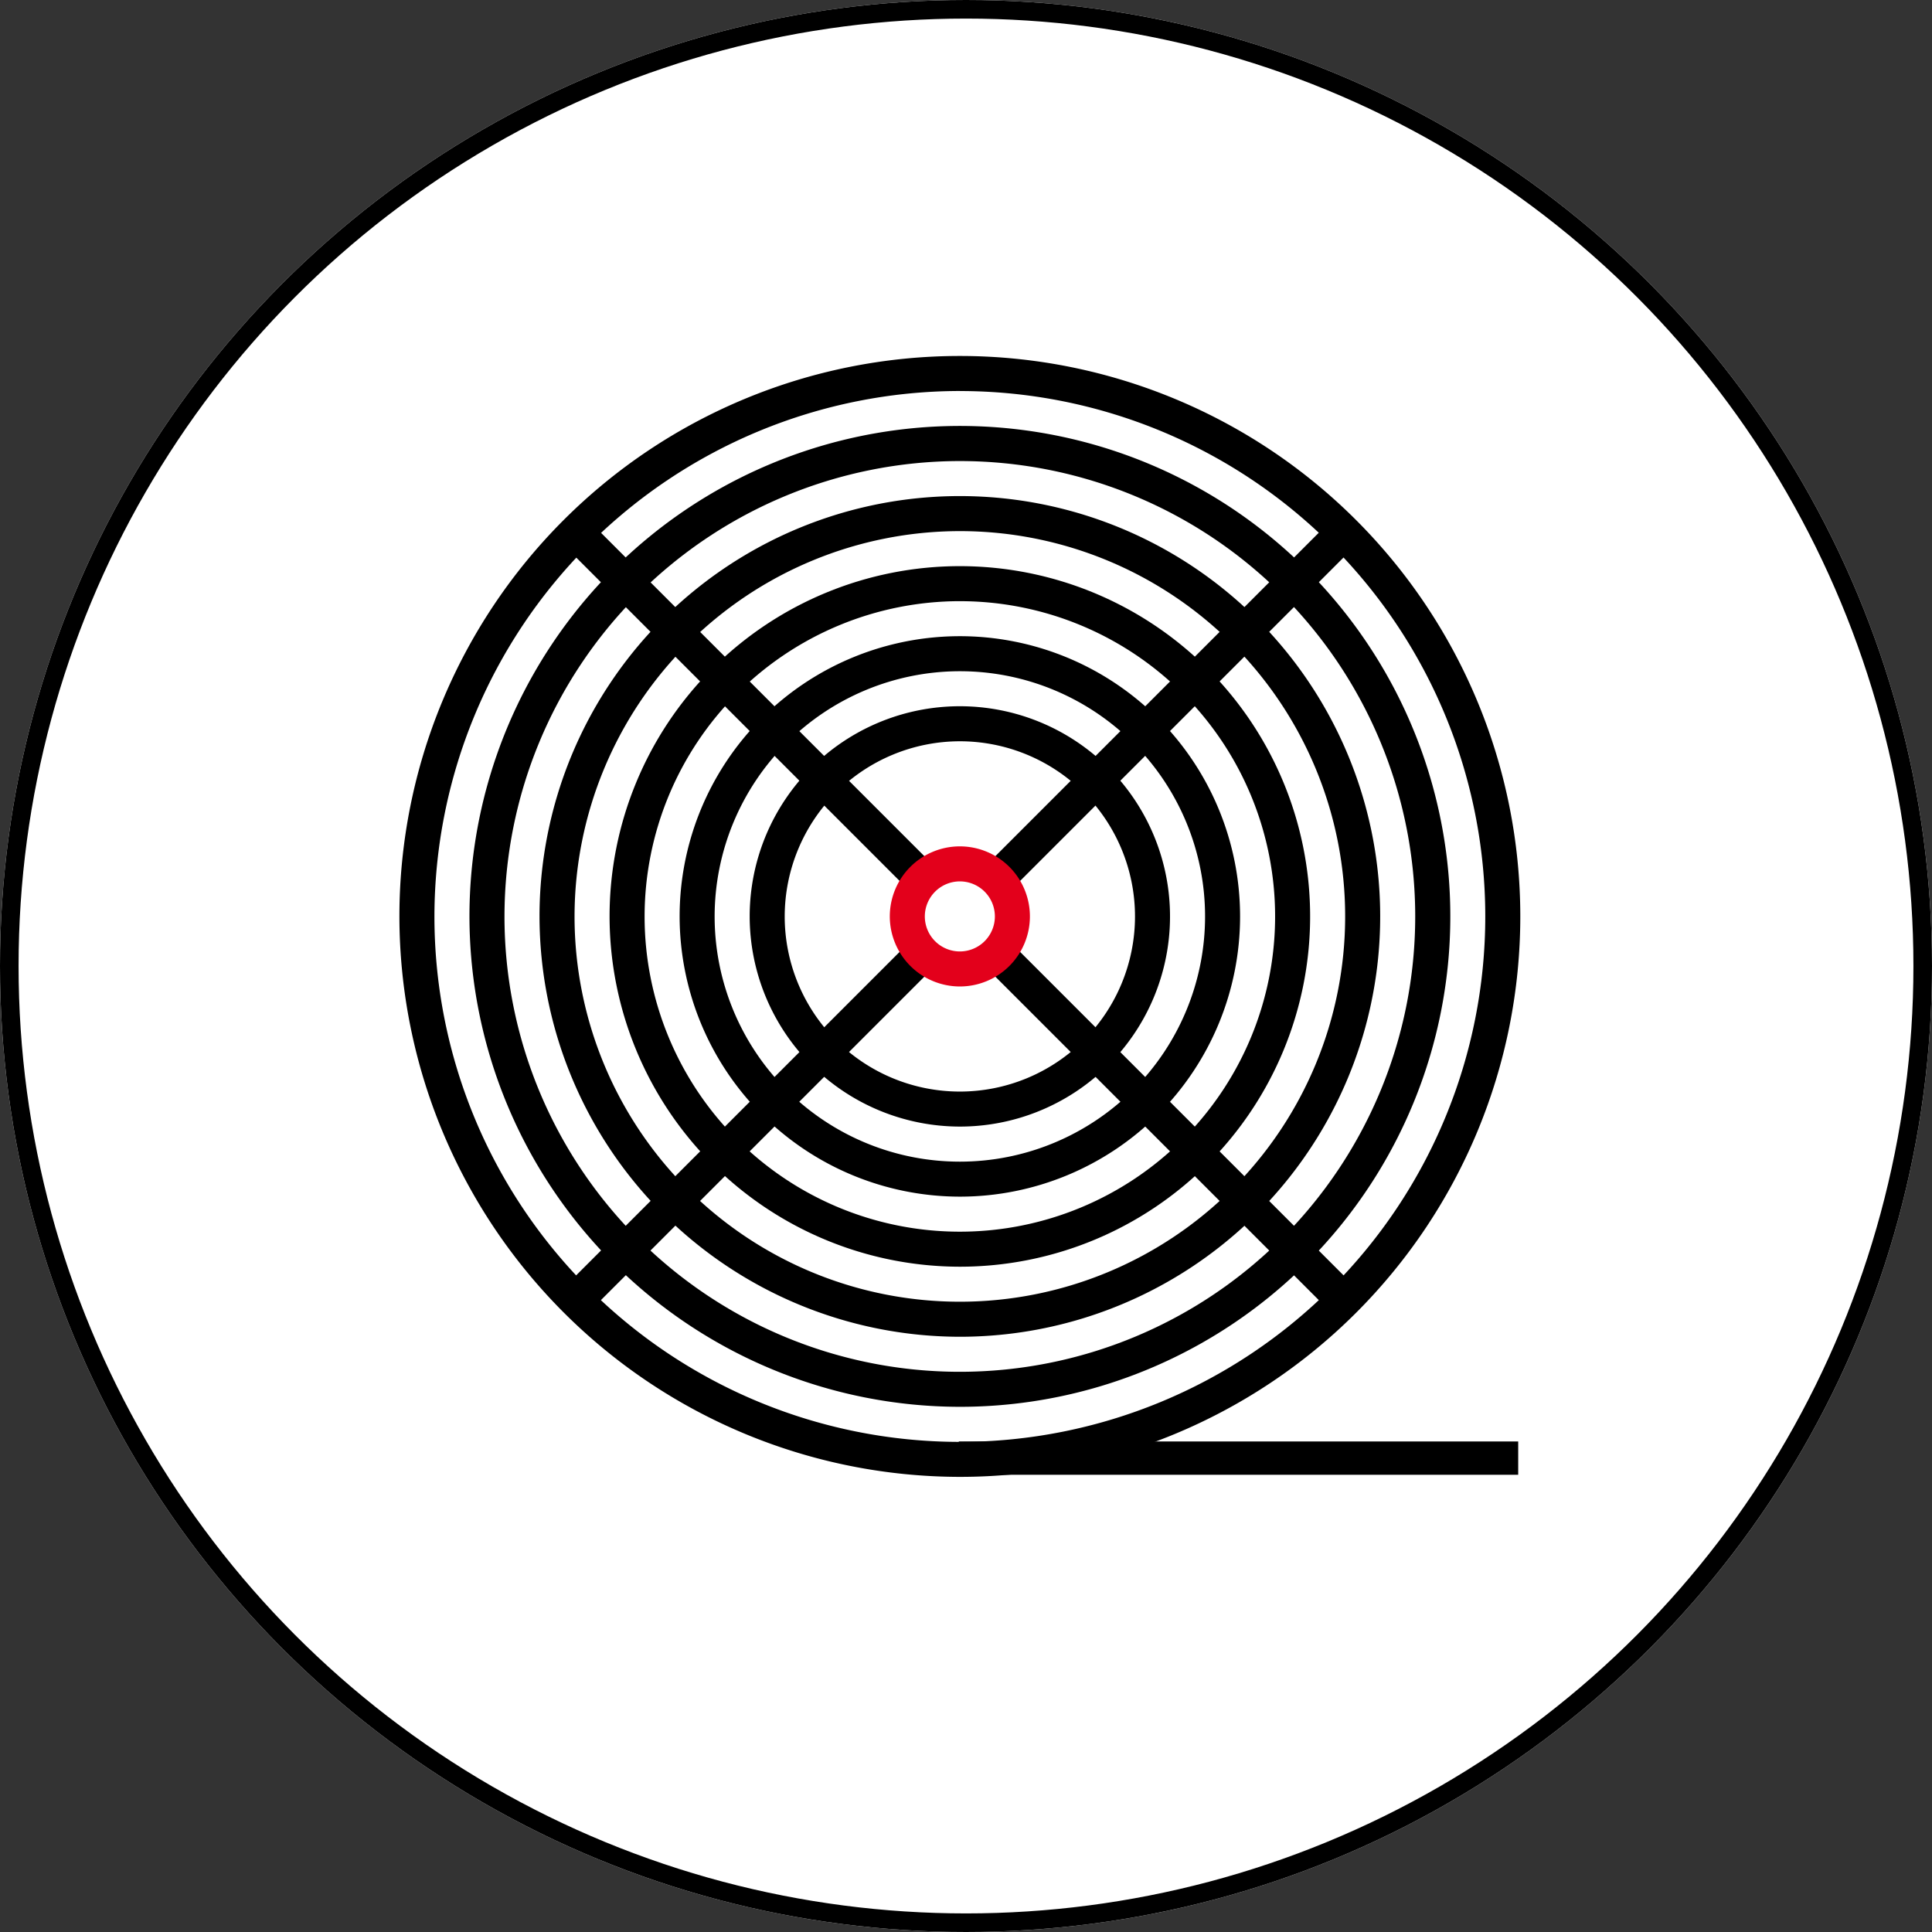 <?xml version="1.0" encoding="UTF-8"?> <svg xmlns="http://www.w3.org/2000/svg" width="208" height="208" viewBox="0 0 208 208"><rect x="0" y="0" width="208" height="208" fill="#333333" stroke="none"/><g transform="translate(43 38.324)"><g transform="translate(-43 -38.324)" fill="#fff" stroke="#000" stroke-width="2"><circle cx="104" cy="104" r="104" stroke="none"></circle><circle cx="104" cy="104" r="103" fill="none"></circle></g><g transform="translate(17.523 17.523)"><rect width="53.332" height="3.771" transform="translate(37.711 40.377) rotate(-135)"></rect></g><g transform="translate(62.776 62.776)"><rect width="53.332" height="3.771" transform="translate(37.711 40.377) rotate(-135)"></rect></g><g transform="translate(17.522 62.774)"><rect width="3.771" height="53.334" transform="matrix(-0.707, -0.707, 0.707, -0.707, 2.666, 40.379)"></rect></g><g transform="translate(62.778 17.522)"><rect width="3.771" height="53.329" transform="matrix(-0.707, -0.707, 0.707, -0.707, 2.666, 40.376)"></rect></g><g transform="translate(37.711 37.711)"><path d="M309.627,215.253A22.627,22.627,0,1,0,287,192.627,22.652,22.652,0,0,0,309.627,215.253Zm0-41.482a18.856,18.856,0,1,1-18.856,18.856A18.877,18.877,0,0,1,309.627,173.771Z" transform="translate(-287 -170)"></path></g><g transform="translate(15.085 15.085)"><path d="M320.253,248.507A45.254,45.254,0,1,0,275,203.254,45.306,45.306,0,0,0,320.253,248.507Zm0-86.736a41.482,41.482,0,1,1-41.482,41.482A41.529,41.529,0,0,1,320.253,161.771Z" transform="translate(-275 -158)"></path></g><g transform="translate(22.627 22.627)"><path d="M316.711,237.423A37.711,37.711,0,1,0,279,199.711,37.754,37.754,0,0,0,316.711,237.423Zm0-71.651a33.94,33.94,0,1,1-33.94,33.94A33.979,33.979,0,0,1,316.711,165.771Z" transform="translate(-279 -162)"></path></g><g transform="translate(30.169 30.169)"><path d="M313.169,226.338A30.169,30.169,0,1,0,283,196.169,30.2,30.2,0,0,0,313.169,226.338Zm0-56.567a26.4,26.4,0,1,1-26.4,26.4A26.427,26.427,0,0,1,313.169,169.771Z" transform="translate(-283 -166)"></path></g><g transform="translate(52.796 52.796)"><path d="M302.542,193.084A7.542,7.542,0,1,0,295,185.542,7.55,7.55,0,0,0,302.542,193.084Zm0-11.313a3.771,3.771,0,1,1-3.771,3.771A3.775,3.775,0,0,1,302.542,181.771Z" transform="translate(-295 -178)" fill="#e3001b"></path></g><g transform="translate(70.979 60.225)"><rect width="3.585" transform="translate(0 0)"></rect></g><g transform="translate(60.224 45.885)"><rect height="4.302" transform="translate(0 0)"></rect></g><g transform="translate(45.886 60.225)"><rect width="4.302" transform="translate(0 0)"></rect></g><g transform="translate(60.224 70.979)"><rect height="3.585" transform="translate(0 0)"></rect></g><g transform="translate(60.225 116.865)"><rect width="60.225" height="3.585" transform="translate(0 0)"></rect></g><g transform="translate(7.542 7.542)"><path d="M323.8,259.592A52.8,52.8,0,1,0,271,206.8,52.854,52.854,0,0,0,323.8,259.592Zm0-101.82A49.025,49.025,0,1,1,274.771,206.8,49.08,49.08,0,0,1,323.8,157.771Z" transform="translate(-271 -154)"></path></g><path d="M327.338,270.676A60.338,60.338,0,1,0,267,210.338,60.406,60.406,0,0,0,327.338,270.676Zm0-116.9a56.567,56.567,0,1,1-56.567,56.567A56.631,56.631,0,0,1,327.338,153.771Z" transform="translate(-267 -150)"></path></g></svg> 